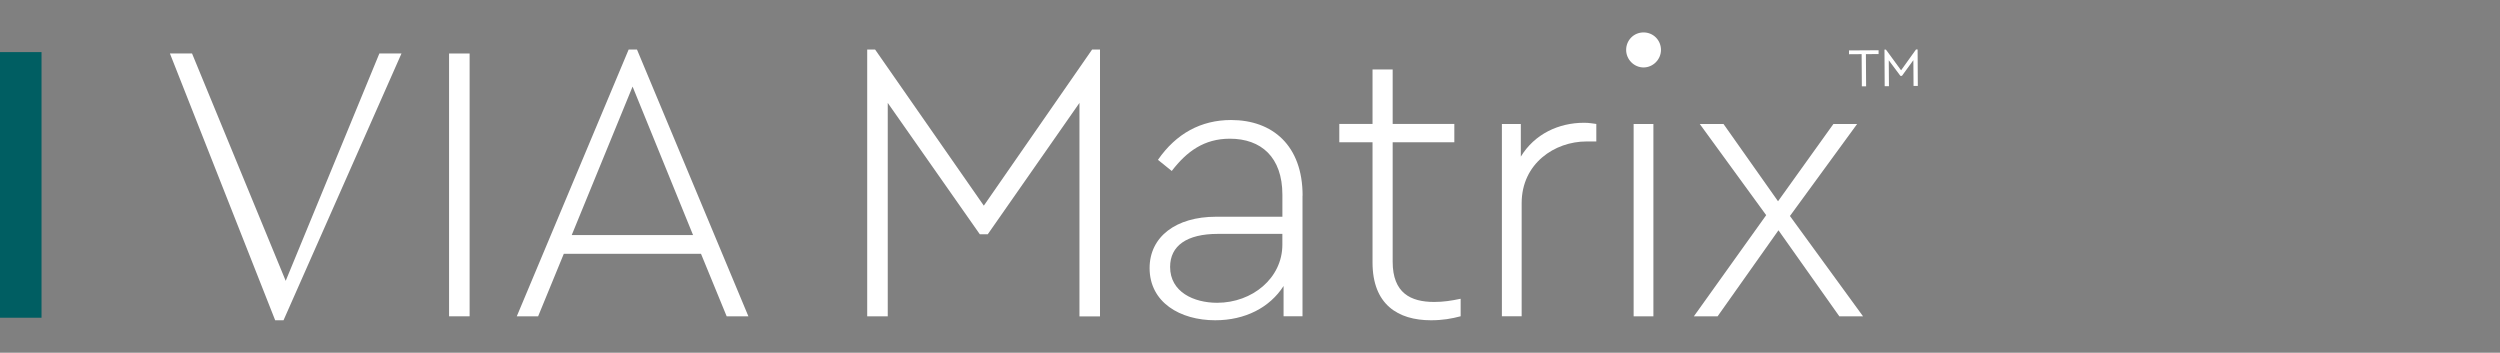 <?xml version="1.0" encoding="UTF-8"?><svg id="Layer_1" xmlns="http://www.w3.org/2000/svg" viewBox="0 0 808 114"><rect x="0" y="0" width="808" height="114" fill="#808080" stroke="none"/><defs><style>.cls-1{fill:#005e62;}.cls-2{fill:#fff;}</style></defs><rect class="cls-1" y="16.84" width="13.42" height="85.85"/><path class="cls-2" d="M129.76,17.29l-38.13,86.23h-2.69L54.92,17.29h7.15l30.27,73.48,30.27-73.48s7.15,0,7.15,0Z"/><path class="cls-2" d="M145.14,17.29h6.64v84.94h-6.64V17.29Z"/><path class="cls-2" d="M226.55,82.03h-44.33l-8.3,20.21h-6.9l36.16-86.23h2.69l36.01,86.23h-7.02l-8.3-20.21h-.01ZM184.79,75.98h39.21l-19.55-48s-19.67,48-19.67,48Z"/><path class="cls-2" d="M355.52,16.02v86.23h-6.64V33.26l-29.64,42.46h-2.56l-29.76-42.46v68.97h-6.64V16.02h2.56l35.13,50.45,34.99-50.45h2.56,0Z"/><path class="cls-2" d="M420.97,63.23v38.99h-6.12v-9.78c-4.46,6.95-12.4,11.07-22.09,11.07-11.37,0-21.21-5.79-21.21-16.86,0-10.16,8.56-16.6,21.46-16.6h21.46v-7.08c0-12.22-6.9-18.14-16.99-18.14-8.3,0-13.92,4.11-18.77,10.43l-4.46-3.6c5.87-8.49,13.92-12.87,23.63-12.87,13.41,0,23.12,8.24,23.12,24.45v-.03ZM414.46,79.07v-3.48h-20.83c-10.09,0-15.45,3.86-15.45,10.68,0,8.11,7.67,11.59,15.2,11.59,11.37,0,21.08-7.98,21.08-18.78h0Z"/><path class="cls-2" d="M472.08,96.57v5.65c-2.94.78-5.87,1.29-9.58,1.29-10.72,0-18.9-5.14-18.9-18.67v-38.86h-10.74v-5.92h10.74v-17.62h6.51v17.62h19.93v5.92h-19.93v38.61c0,10.16,5.87,13,13.41,13,2.94,0,5.49-.38,8.56-1.03Z"/><path class="cls-2" d="M515.93,40.07v5.65h-3.19c-10.22,0-20.94,7.08-20.94,19.95v36.54h-6.39v-62.14h6.12v10.55c4.46-7.33,12.26-10.94,20.43-10.94,1.79,0,2.81.26,3.97.38h0Z"/><path class="cls-2" d="M525.57,16.13c0-3.08,2.42-5.65,5.63-5.65s5.63,2.57,5.63,5.65-2.56,5.67-5.63,5.67-5.63-2.57-5.63-5.67ZM527.99,40.07h6.39v62.16h-6.39v-62.16Z"/><path class="cls-2" d="M594.47,102.23l-19.67-27.8-19.67,27.8h-7.67l23.37-32.69-21.46-29.46h7.67l17.62,24.97,17.89-24.97h7.67l-21.71,29.73,23.63,32.43h-7.68Z"/><path class="cls-2" d="M601.68,17.5l-4.08.03v-1.23l9.56-.06v1.23l-4.1.03.07,10.4h-1.38l-.07-10.38h0Z"/><path class="cls-2" d="M619.77,15.96l.07,11.82h-1.38l-.06-8.33-3.69,5.07h-.5l-3.76-5.04.06,8.37h-1.38l-.07-11.81h.48l4.89,6.68,4.83-6.74h.47l.03-.03Z"/></svg>